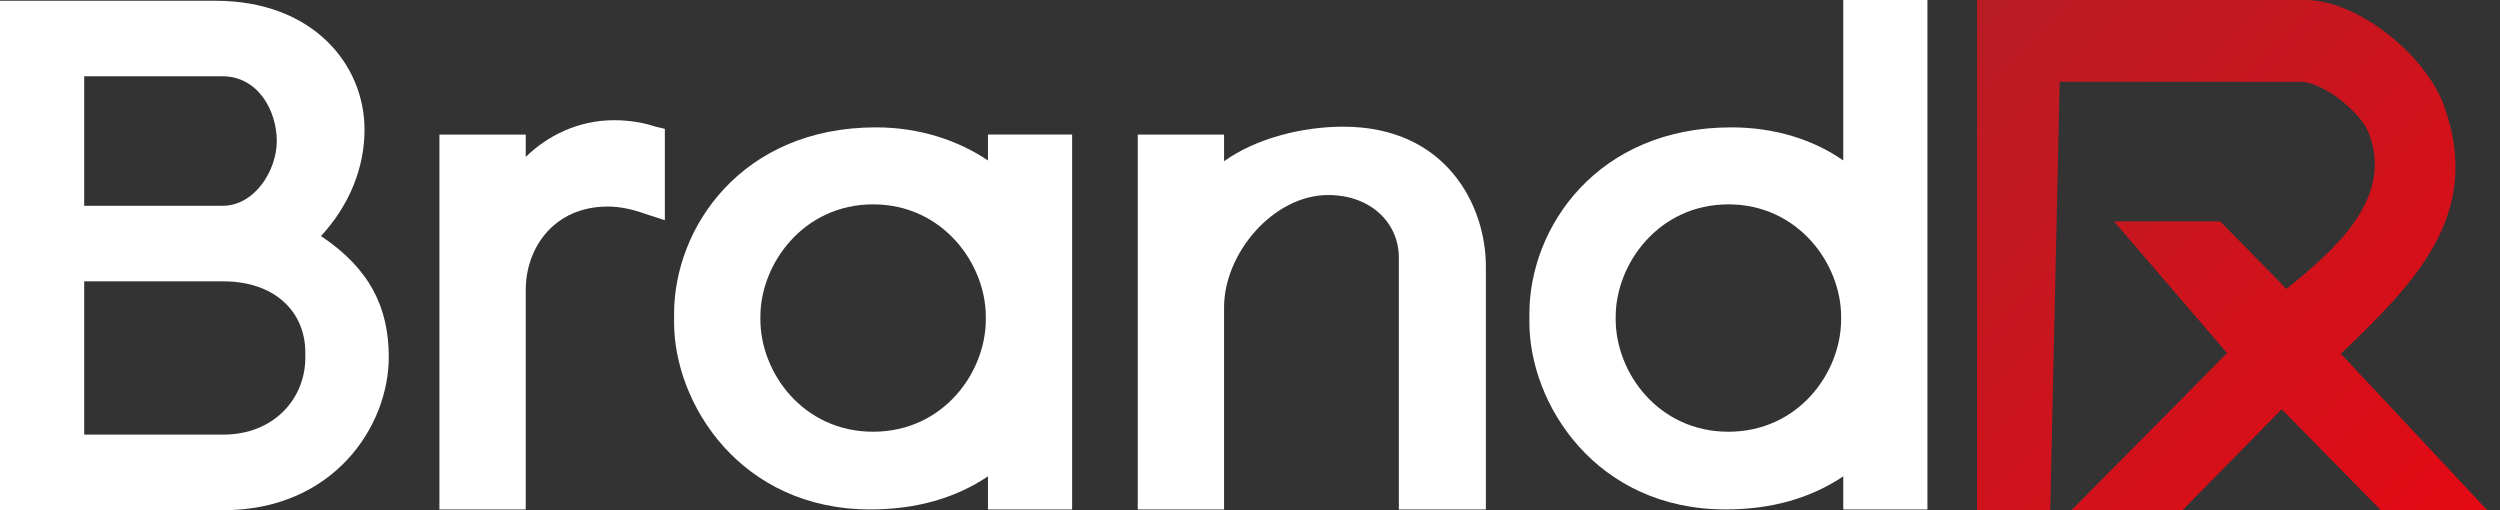<?xml version="1.0" encoding="UTF-8"?>
<svg xmlns="http://www.w3.org/2000/svg" width="147" height="30" viewBox="0 0 147 30" fill="none">
  <rect x="0" y="0" width="147" height="30" fill="#333333" stroke="none"/>
  <path d="M0 0.045H12.667C18.414 0.045 21.434 3.81 21.434 7.618C21.434 9.861 20.553 12.061 18.875 13.88C21.728 15.784 22.86 18.069 22.86 20.988C22.86 25.092 19.588 30 13.129 30H0V0.045ZM13.087 12.101C14.974 12.101 16.275 10.027 16.275 8.293C16.275 6.473 15.142 4.485 13.087 4.485H4.95V12.101H13.087ZM13.129 25.555C16.107 25.555 17.953 23.44 17.953 21.028V20.732C17.953 18.32 16.149 16.543 13.129 16.543H4.95V25.555H13.129Z" fill="white"></path>
  <path d="M25.838 7.914H30.913V9.226C32.172 7.999 33.975 7.068 36.115 7.068C36.954 7.068 37.792 7.195 38.547 7.449L39.093 7.576V12.949L37.918 12.568C37.205 12.315 36.492 12.145 35.737 12.145C32.591 12.145 30.913 14.557 30.913 17.053V29.958H25.838V7.914Z" fill="white"></path>
  <path d="M58.092 28.009C56.204 29.278 53.897 29.955 51.171 29.955C43.537 29.955 39.636 23.736 39.636 18.955V18.447C39.636 13.37 43.621 7.489 51.506 7.489C54.065 7.489 56.33 8.25 58.092 9.435V7.912H63.041V29.955H58.092V28.009ZM57.966 18.785V18.616C57.966 15.528 55.449 12.016 51.339 12.016C47.228 12.016 44.711 15.528 44.711 18.616V18.785C44.711 21.916 47.228 25.386 51.339 25.386C55.449 25.386 57.966 21.916 57.966 18.785Z" fill="white"></path>
  <path d="M66.9 7.914H71.975V9.48C73.863 8.126 76.589 7.449 78.98 7.449C85.062 7.449 87.369 12.103 87.369 15.657V29.958H82.252V15.149C82.252 13.118 80.616 11.468 78.099 11.468C74.87 11.468 71.975 14.895 71.975 18.069V29.958H66.9V7.914Z" fill="white"></path>
  <path d="M108.384 28.009C106.496 29.278 104.189 29.955 101.463 29.955C93.829 29.955 89.928 23.736 89.928 18.955V18.447C89.928 13.37 93.913 7.489 101.798 7.489C104.357 7.489 106.622 8.208 108.384 9.435V0H113.333V29.955H108.384V28.009ZM108.258 18.785V18.616C108.258 15.528 105.741 12.016 101.631 12.016C97.52 12.016 95.003 15.528 95.003 18.616V18.785C95.003 21.916 97.52 25.386 101.631 25.386C105.741 25.386 108.258 21.916 108.258 18.785Z" fill="white"></path>
  <path d="M139.996 30L134.164 24.062L128.332 30H121.803L130.952 20.764L124.304 13.018H130.553L134.443 16.991C137.106 14.822 140.821 11.732 139.277 7.811C138.782 6.553 136.563 4.811 135.277 4.811H121.11L120.554 30H116.25V0H135.556C138.65 0 142.614 3.252 143.683 6.154C146.082 12.657 141.876 16.726 137.643 20.801L146.25 30H139.996Z" fill="url(#paint0_linear_151_38)"></path>
  <defs>
    <linearGradient id="paint0_linear_151_38" x1="144.78" y1="33.108" x2="114.177" y2="2.302" gradientUnits="userSpaceOnUse">
      <stop stop-color="#E50914"></stop>
      <stop offset="1" stop-color="#B81D24"></stop>
    </linearGradient>
  </defs>
</svg>
